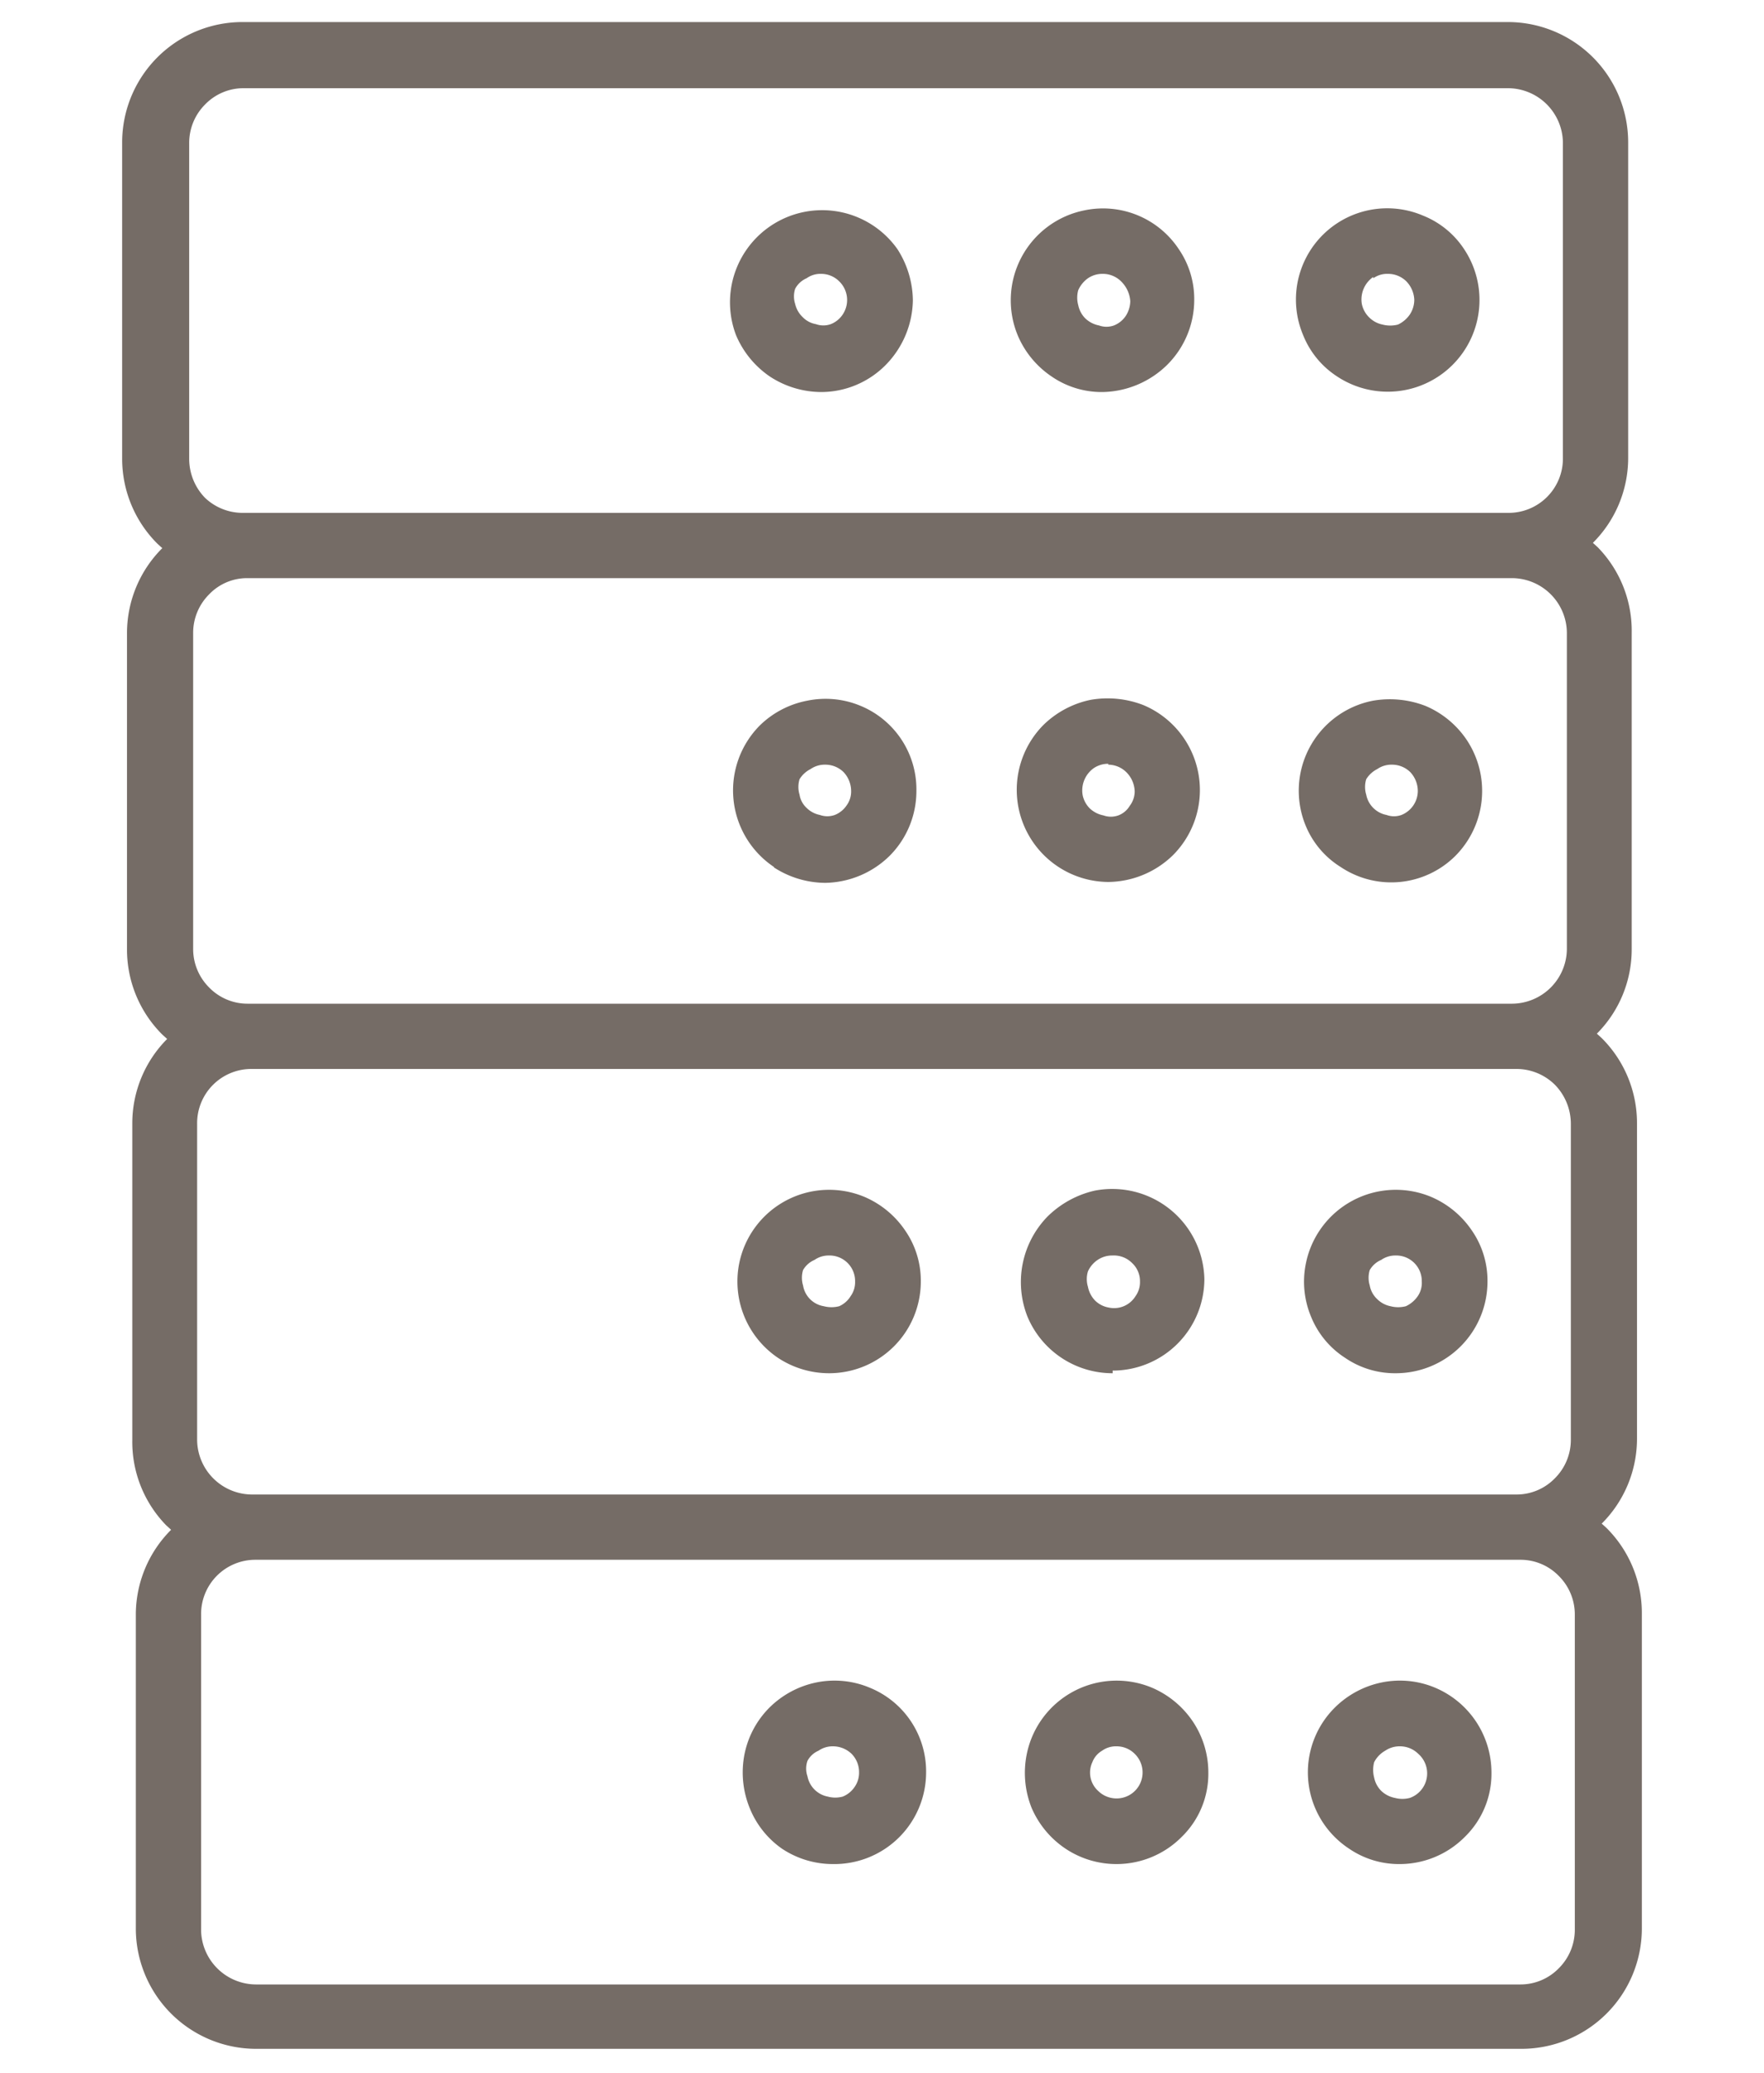 <svg id="Layer_1" data-name="Layer 1" xmlns="http://www.w3.org/2000/svg" viewBox="0 0 40 47">
    <defs>
        <style>.cls-1{fill:#756C66;}</style>
    </defs>
    <path class="cls-1"
          d="M17.46,8.54a2.14,2.14,0,0,0,1.16.35,2.06,2.06,0,0,0,1.46-.61,2.14,2.14,0,0,0,.62-1.47,2.19,2.19,0,0,0-.35-1.16A2.09,2.09,0,0,0,16.69,7.6,2.14,2.14,0,0,0,17.46,8.54Zm.83-2.23a.54.54,0,0,1,.33-.1.58.58,0,0,1,.41.17.59.59,0,0,1,.08.75.58.58,0,0,1-.27.22.5.5,0,0,1-.34,0,.55.55,0,0,1-.3-.16.6.6,0,0,1-.17-.3.56.56,0,0,1,0-.34A.53.53,0,0,1,18.29,6.31Z"/>
    <path class="cls-1"
          d="M25,8.89a2,2,0,0,1-1.15-.35,2.11,2.11,0,0,1-.77-.93,2.08,2.08,0,0,1,1.51-2.84,2.06,2.06,0,0,1,2.14.88,2,2,0,0,1,.35,1.15,2.08,2.08,0,0,1-.61,1.47A2.14,2.14,0,0,1,25,8.89Zm0-2.68a.58.58,0,0,0-.33.1.66.66,0,0,0-.22.27.64.64,0,0,0,0,.34.59.59,0,0,0,.16.3.62.62,0,0,0,.31.16.5.5,0,0,0,.34,0,.58.58,0,0,0,.27-.22.64.64,0,0,0,.1-.33.69.69,0,0,0-.18-.42A.59.59,0,0,0,25,6.21Z"/>
    <path class="cls-1"
          d="M30.31,8.53A2.08,2.08,0,0,0,33.2,5.65a2,2,0,0,0-.93-.76A2.07,2.07,0,0,0,29.55,7.6,2,2,0,0,0,30.31,8.53Zm.83-2.22a.54.54,0,0,1,.33-.1.59.59,0,0,1,.42.17.64.64,0,0,1,.18.42.61.61,0,0,1-.1.33.67.67,0,0,1-.27.23.69.69,0,0,1-.35,0,.59.59,0,0,1-.3-.16.59.59,0,0,1-.17-.31.62.62,0,0,1,.26-.61Z"/>
    <path class="cls-1"
          d="M17.73,41.92a2.08,2.08,0,0,0,1.16.35A2.08,2.08,0,0,0,21,40.2a2.05,2.05,0,0,0-1.28-1.93,2.06,2.06,0,0,0-1.2-.12,2.11,2.11,0,0,0-1.07.57,2.07,2.07,0,0,0-.57,1.07A2.14,2.14,0,0,0,17,41,2.06,2.06,0,0,0,17.73,41.92Zm.83-2.22a.56.56,0,0,1,.33-.1.61.61,0,0,1,.42.17.59.59,0,0,1,.17.42.56.56,0,0,1-.1.33.59.59,0,0,1-.27.22.64.64,0,0,1-.34,0,.58.58,0,0,1-.46-.46.53.53,0,0,1,0-.35A.51.51,0,0,1,18.56,39.7Z"/>
    <path class="cls-1"
          d="M25.32,42.27a2.08,2.08,0,0,1-1.16-.35,2.12,2.12,0,0,1-.77-.93,2.14,2.14,0,0,1-.11-1.2,2.08,2.08,0,0,1,2.84-1.52,2.12,2.12,0,0,1,.93.77,2.08,2.08,0,0,1,.35,1.16,2,2,0,0,1-.61,1.46A2.08,2.08,0,0,1,25.32,42.27Zm0-2.67a.54.54,0,0,0-.33.1.51.51,0,0,0-.22.26.56.56,0,0,0,.13.65.59.59,0,0,0,.3.16.59.59,0,0,0,.61-.25.59.59,0,0,0-.08-.75A.58.58,0,0,0,25.32,39.6Z"/>
    <path class="cls-1"
          d="M30.59,41.92a2,2,0,0,0,1.15.35,2.08,2.08,0,0,0,1.47-.61,2,2,0,0,0,.61-1.46,2.09,2.09,0,0,0-1.28-1.93,2.06,2.06,0,0,0-1.2-.12,2.11,2.11,0,0,0-1.07.57,2.07,2.07,0,0,0,.32,3.2Zm.82-2.22a.58.58,0,0,1,.33-.1.59.59,0,0,1,.42.17.59.59,0,0,1-.19,1,.66.66,0,0,1-.34,0,.62.62,0,0,1-.31-.16.59.59,0,0,1-.16-.3.69.69,0,0,1,0-.35A.63.63,0,0,1,31.41,39.7Z"/>
    <path class="cls-1"
          d="M17.55,19.67a2.16,2.16,0,0,0,1.16.35,2.13,2.13,0,0,0,1.46-.61,2.08,2.08,0,0,0,.61-1.47A2.05,2.05,0,0,0,19.5,16a2.06,2.06,0,0,0-1.2-.11,2.1,2.1,0,0,0-1.07.56,2.09,2.09,0,0,0,.32,3.21Zm.83-2.23a.56.56,0,0,1,.33-.1.59.59,0,0,1,.42.17.63.63,0,0,1,.17.43.53.53,0,0,1-.1.32.58.58,0,0,1-.27.22.5.5,0,0,1-.34,0,.59.59,0,0,1-.3-.16.52.52,0,0,1-.16-.3.6.6,0,0,1,0-.35A.62.62,0,0,1,18.38,17.44Z"/>
    <path class="cls-1"
          d="M25.13,20a2.09,2.09,0,0,1-1.47-3.56,2.15,2.15,0,0,1,1.07-.57,2.24,2.24,0,0,1,1.2.12,2.09,2.09,0,0,1,.67,3.4A2.13,2.13,0,0,1,25.13,20Zm0-2.68a.58.58,0,0,0-.33.1.62.62,0,0,0-.25.61.59.59,0,0,0,.16.3.62.62,0,0,0,.31.16.5.5,0,0,0,.34,0,.51.51,0,0,0,.26-.22.54.54,0,0,0,.11-.32.64.64,0,0,0-.18-.43A.59.59,0,0,0,25.13,17.34Z"/>
    <path class="cls-1"
          d="M30.4,19.66A2.06,2.06,0,0,0,33,19.41a2.09,2.09,0,0,0,.26-2.63,2.12,2.12,0,0,0-.93-.77,2.24,2.24,0,0,0-1.2-.12,2.08,2.08,0,0,0-1.52,2.84A2,2,0,0,0,30.4,19.66Zm.83-2.22a.56.56,0,0,1,.33-.1.59.59,0,0,1,.42.17.63.63,0,0,1,.17.43.59.59,0,0,1-.37.54.49.49,0,0,1-.34,0,.58.58,0,0,1-.46-.46.6.6,0,0,1,0-.35A.62.62,0,0,1,31.23,17.44Z"/>
    <path class="cls-1"
          d="M17.64,30.79a2.1,2.1,0,0,0,1.16.35,2.08,2.08,0,0,0,2.08-2.08,2,2,0,0,0-.35-1.15,2.12,2.12,0,0,0-.93-.77,2.08,2.08,0,0,0-2.84,1.52,2.09,2.09,0,0,0,.88,2.13Zm.83-2.22a.56.56,0,0,1,.33-.1.58.58,0,0,1,.59.59.54.54,0,0,1-.1.33.58.58,0,0,1-.26.23.69.69,0,0,1-.35,0,.57.57,0,0,1-.47-.47.6.6,0,0,1,0-.35A.55.55,0,0,1,18.47,28.57Z"/>
    <path class="cls-1"
          d="M25.23,31.14a2.09,2.09,0,0,1-1.93-1.28,2.13,2.13,0,0,1,.45-2.27A2.23,2.23,0,0,1,24.82,27a2.09,2.09,0,0,1,2.49,2,2.08,2.08,0,0,1-2.08,2.08Zm0-2.67a.59.59,0,0,0-.34.1.62.62,0,0,0-.22.26.6.6,0,0,0,0,.35.62.62,0,0,0,.16.31.58.58,0,0,0,.31.16.57.57,0,0,0,.61-.26.54.54,0,0,0,.1-.33.56.56,0,0,0-.18-.42A.58.58,0,0,0,25.23,28.47Z"/>
    <path class="cls-1"
          d="M30.5,30.79a2,2,0,0,0,1.15.35,2.08,2.08,0,0,0,2.08-2.08,2,2,0,0,0-.35-1.15,2.12,2.12,0,0,0-.93-.77,2.08,2.08,0,0,0-2.84,1.52,2.06,2.06,0,0,0,.12,1.2A2,2,0,0,0,30.5,30.79Zm.82-2.22a.56.56,0,0,1,.33-.1.58.58,0,0,1,.59.59.53.53,0,0,1-.09.33.67.67,0,0,1-.27.23.69.69,0,0,1-.35,0,.59.59,0,0,1-.3-.16.56.56,0,0,1-.17-.31.6.6,0,0,1,0-.35A.55.55,0,0,1,31.32,28.57Z"/>
    <path class="cls-1"
          d="M36.12,12.31v0l.11.1A2.71,2.71,0,0,1,37,14.35v7.17a2.71,2.71,0,0,1-.79,1.92l0,0,.11.1a2.72,2.72,0,0,1,.8,1.92v7.17a2.72,2.72,0,0,1-.8,1.92l0,0,.11.1a2.72,2.72,0,0,1,.8,1.92v7.17a2.73,2.73,0,0,1-2.72,2.72H5.8a2.73,2.73,0,0,1-2.72-2.72V36.61a2.72,2.72,0,0,1,.8-1.92v0l-.11-.1A2.71,2.71,0,0,1,3,32.65V25.48a2.71,2.71,0,0,1,.79-1.92l0,0-.11-.1a2.72,2.72,0,0,1-.8-1.92V14.35a2.72,2.72,0,0,1,.8-1.92l0,0-.11-.1a2.72,2.72,0,0,1-.8-1.92V3.22A2.73,2.73,0,0,1,5.52.5H34.2a2.73,2.73,0,0,1,2.72,2.72v7.17A2.72,2.72,0,0,1,36.12,12.31Zm-30.6-.68H34.2a1.23,1.23,0,0,0,1.24-1.24V3.22A1.25,1.25,0,0,0,34.2,2H5.52a1.21,1.21,0,0,0-.87.37,1.23,1.23,0,0,0-.36.87v7.17a1.27,1.27,0,0,0,.36.88A1.24,1.24,0,0,0,5.52,11.63Zm.27,23.74a1.23,1.23,0,0,0-1.23,1.24v7.17A1.25,1.25,0,0,0,5.8,45H34.48a1.21,1.21,0,0,0,.87-.37,1.23,1.23,0,0,0,.36-.87V36.61a1.23,1.23,0,0,0-.36-.87,1.21,1.21,0,0,0-.87-.37ZM34.2,13.11H5.61a1.19,1.19,0,0,0-.87.37,1.23,1.23,0,0,0-.36.87v7.17a1.23,1.23,0,0,0,.36.87,1.21,1.21,0,0,0,.87.37H34.29a1.25,1.25,0,0,0,1.24-1.24V14.35a1.25,1.25,0,0,0-1.24-1.24H34.2ZM5.71,24.24a1.23,1.23,0,0,0-1.24,1.24v7.17a1.25,1.25,0,0,0,1.24,1.24H34.39a1.21,1.21,0,0,0,.87-.37,1.23,1.23,0,0,0,.36-.87V25.48a1.27,1.27,0,0,0-.36-.88,1.24,1.24,0,0,0-.87-.36Z"/>
</svg>